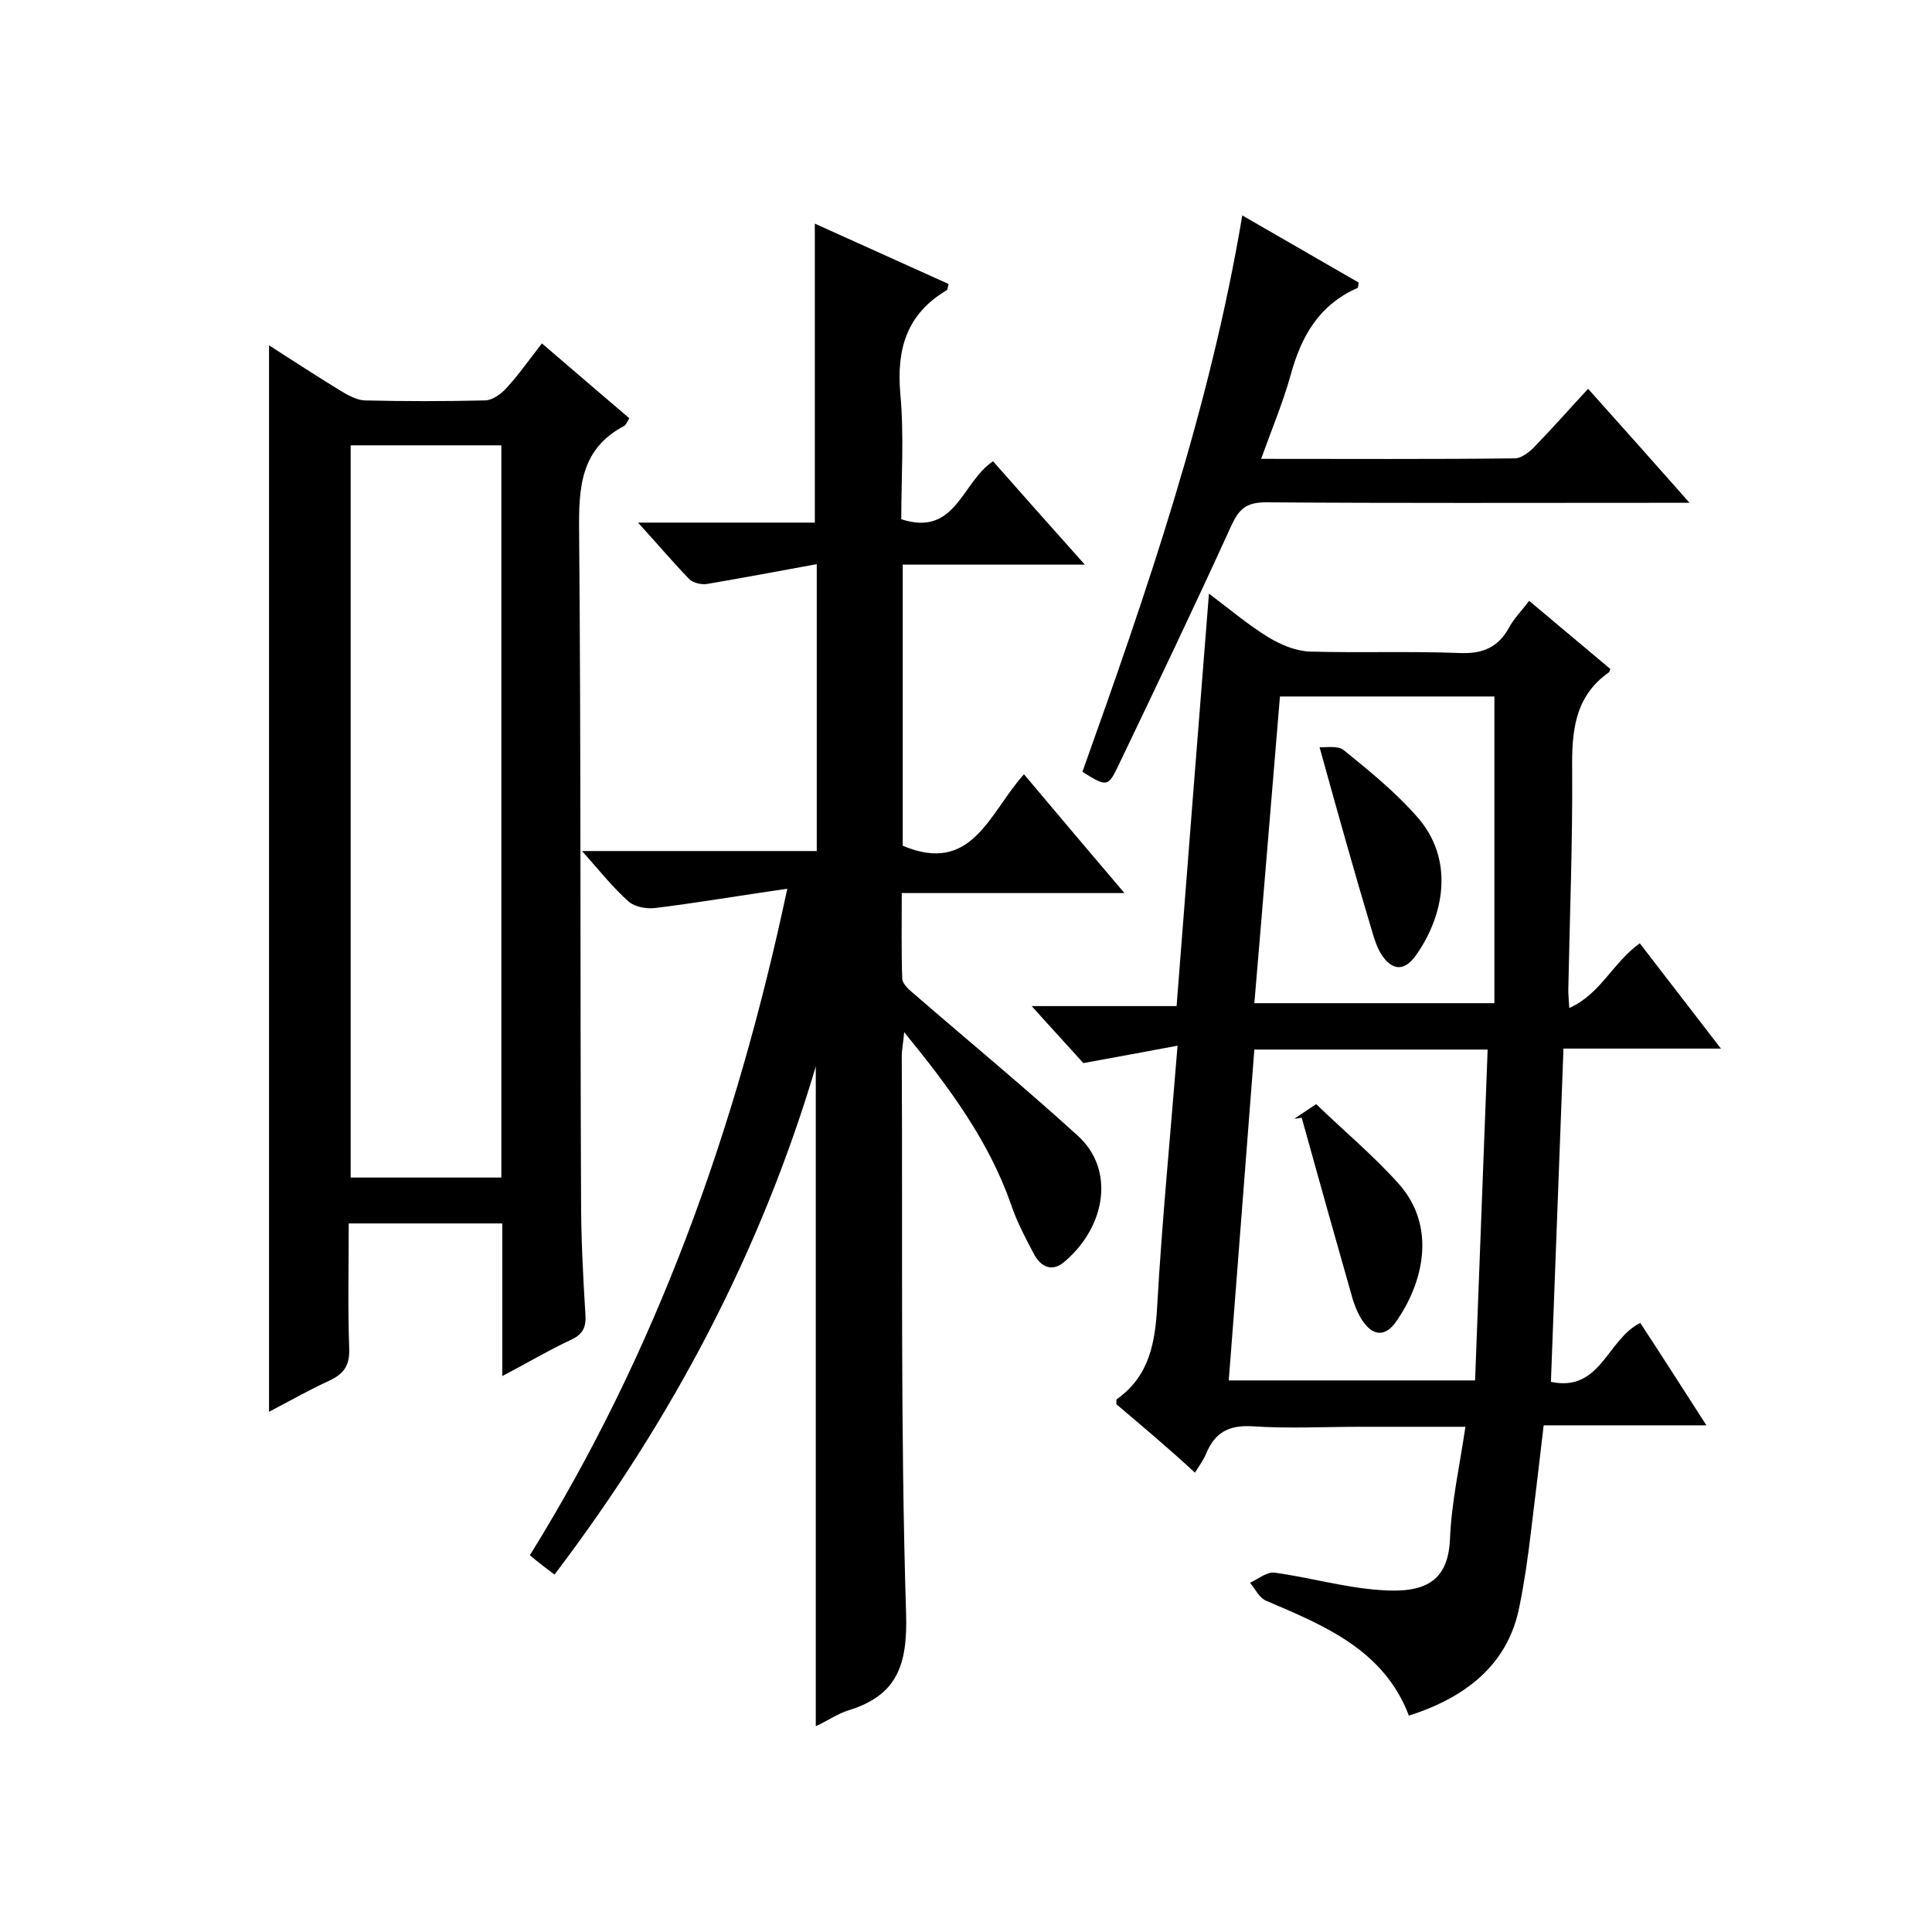 <svg enable-background="new 0 0 400 400" viewBox="0 0 400 400" xmlns="http://www.w3.org/2000/svg"><path d="m120.5 176.2h48.6c0-19.8 0-39.2 0-59.4-7.6 1.4-15.1 2.8-22.7 4.1-1.1.2-2.8-.2-3.6-.9-3.4-3.5-6.6-7.3-10.7-11.8h36.6c0-20.8 0-41.1 0-61.9 9.1 4.1 18.4 8.3 27.7 12.5-.2.7-.2 1.2-.4 1.3-8.3 4.9-10.4 12.2-9.6 21.4.8 8.6.2 17.3.2 26 11.3 3.7 12.5-7.7 19-12 6 6.8 12.1 13.7 19 21.4-13.1 0-25.3 0-37.7 0v58.2c14.4 6.1 17.9-6.8 25.1-14.8 6.8 8.1 13.5 16 20.8 24.6-15.7 0-30.5 0-46.1 0 0 6.3-.1 12 .1 17.8.1 1.1 1.6 2.4 2.7 3.3 11.2 9.7 22.6 19.1 33.6 29.1 7.8 7 5.9 18.9-2.8 26.2-2.5 2.1-4.8 1-6.2-1.6-1.8-3.4-3.6-6.8-4.8-10.4-4.6-13.1-12.7-24.1-22.1-35.6-.2 2.3-.5 3.6-.5 5 .2 38.5-.3 77 .9 115.5.3 10.6-1.9 16.8-11.9 19.9-2.3.7-4.4 2.2-6.8 3.3 0-45.8 0-91.2 0-136.6-11.4 38.4-29.8 73.2-54.1 105.2-1.7-1.3-3.2-2.4-5.1-4 26.2-42.2 42.7-88.1 53.3-138-9.7 1.4-18.5 2.9-27.4 4-1.7.2-4.1-.2-5.4-1.3-3.4-3-6.1-6.5-9.7-10.5z"/><path d="m231.1 290.7c.1-.6 0-.9.1-1 6.8-4.8 8-11.8 8.4-19.6 1-17.4 2.7-34.9 4.2-53.6-6.4 1.2-12.4 2.3-19.5 3.6-2.7-3-6.4-7-10.7-11.8h30c2.2-28.4 4.4-56.4 6.7-85.4 4.5 3.4 8.3 6.6 12.4 9.1 2.5 1.5 5.6 2.8 8.5 2.9 10.3.3 20.7-.1 31 .3 4.7.2 7.9-1.1 10.2-5.2 1-1.9 2.6-3.5 4.2-5.6 5.7 4.8 11.3 9.5 16.8 14.1-.1.4-.2.6-.3.7-7.1 5-7.7 12.2-7.6 20.2.1 15.2-.5 30.3-.8 45.5 0 1 .1 2 .2 3.8 6.5-2.9 9-9.4 14.6-13.4 5.4 7 10.8 14 16.8 21.8-11.3 0-21.8 0-32.6 0-.9 23.2-1.7 46-2.6 69 10.3 2.2 11.6-8.8 18.5-12.2 4.4 6.7 8.8 13.6 13.7 21.2-11.6 0-22.5 0-33.7 0-.9 7.8-1.8 15.2-2.7 22.6-.6 5-1.3 9.9-2.3 14.8-2.1 11-9.7 18.5-22.9 22.7-5.2-13.6-17.4-18.6-29.6-23.8-1.4-.6-2.2-2.4-3.3-3.7 1.7-.8 3.5-2.3 5.1-2.1 7.3 1 14.5 3.1 21.8 3.6 9.1.7 14.1-1.6 14.5-10.5.3-7.6 2-15.2 3.2-23.3-7.4 0-14.5 0-21.6 0-7.5 0-15 .4-22.5-.1-4.9-.3-7.8 1.3-9.6 5.7-.5 1.2-1.3 2.3-2.3 3.9-5.5-5.1-11-9.7-16.3-14.2zm74.3-4.9c.9-22.9 1.7-45.6 2.6-68.5-16.7 0-32.3 0-48.3 0-1.8 22.9-3.5 45.6-5.3 68.5zm-40.4-141.6c-1.8 21.4-3.5 42.4-5.3 63.5h49.7c0-21.4 0-42.4 0-63.5-14.7 0-29.3 0-44.4 0z"/><path d="m104 284.9c0-11.2 0-21.3 0-31.6-10.7 0-20.9 0-31.8 0 0 8.8-.2 17.4.1 26 .1 3.4-1.1 5.1-4 6.5-4.2 1.9-8.2 4.2-12.6 6.5 0-73.7 0-147 0-220.8 5 3.2 9.9 6.4 14.8 9.4 1.5.9 3.3 1.9 4.9 2 8.3.2 16.7.2 25 0 1.5 0 3.3-1.3 4.4-2.5 2.6-2.8 4.8-6 7.4-9.3 6.2 5.3 12.1 10.4 18.1 15.5-.5.8-.7 1.4-1.1 1.6-9.1 4.8-9.4 12.9-9.3 22 .4 46 .2 91.9.4 137.9 0 8 .4 16 .9 24 .2 2.8-.6 4.2-3 5.3-4.5 2.1-8.7 4.6-14.2 7.5zm-31.4-192.7v151.6h31.2c0-50.7 0-101 0-151.6-10.6 0-20.7 0-31.2 0z"/><path d="m257.2 44.6c8.5 4.9 16.3 9.4 24.1 13.9-.1.5-.1 1-.2 1.1-8 3.5-11.7 10-13.9 18.1-1.6 5.7-3.9 11.2-6.1 17.3 17.9 0 35.2.1 52.5-.1 1.4 0 3-1.3 4-2.3 3.7-3.8 7.2-7.8 11.2-12.1 6.9 7.7 13.5 15.1 21 23.6-2.8 0-4.5 0-6.2 0-27.2 0-54.4.1-81.5-.1-4.1 0-5.6 1.4-7.2 4.9-7.6 16.7-15.5 33.2-23.4 49.7-2.1 4.4-2.4 4.3-7.4 1.2 13.4-37.5 26.4-75.2 33.1-115.2z"/><path d="m268 231.6c1.2-.8 2.4-1.6 4.5-3 5.7 5.5 11.8 10.6 17.1 16.5 7.9 8.9 5.1 20.5-.6 28.6-2.2 3.1-4.7 2.9-6.8-.1-.9-1.3-1.6-2.9-2.1-4.5-3.6-12.6-7.1-25.1-10.6-37.7-.5.1-1 .2-1.5.2z"/><path d="m273.2 154.7c1.2.1 3.7-.4 5 .6 5.3 4.3 10.6 8.6 15.1 13.7 8 8.9 5.7 20.7-.3 29-2.3 3.1-4.7 2.9-6.8-.1-1-1.4-1.6-3.3-2.1-5-3.7-12.3-7.1-24.5-10.9-38.2z"/></svg>